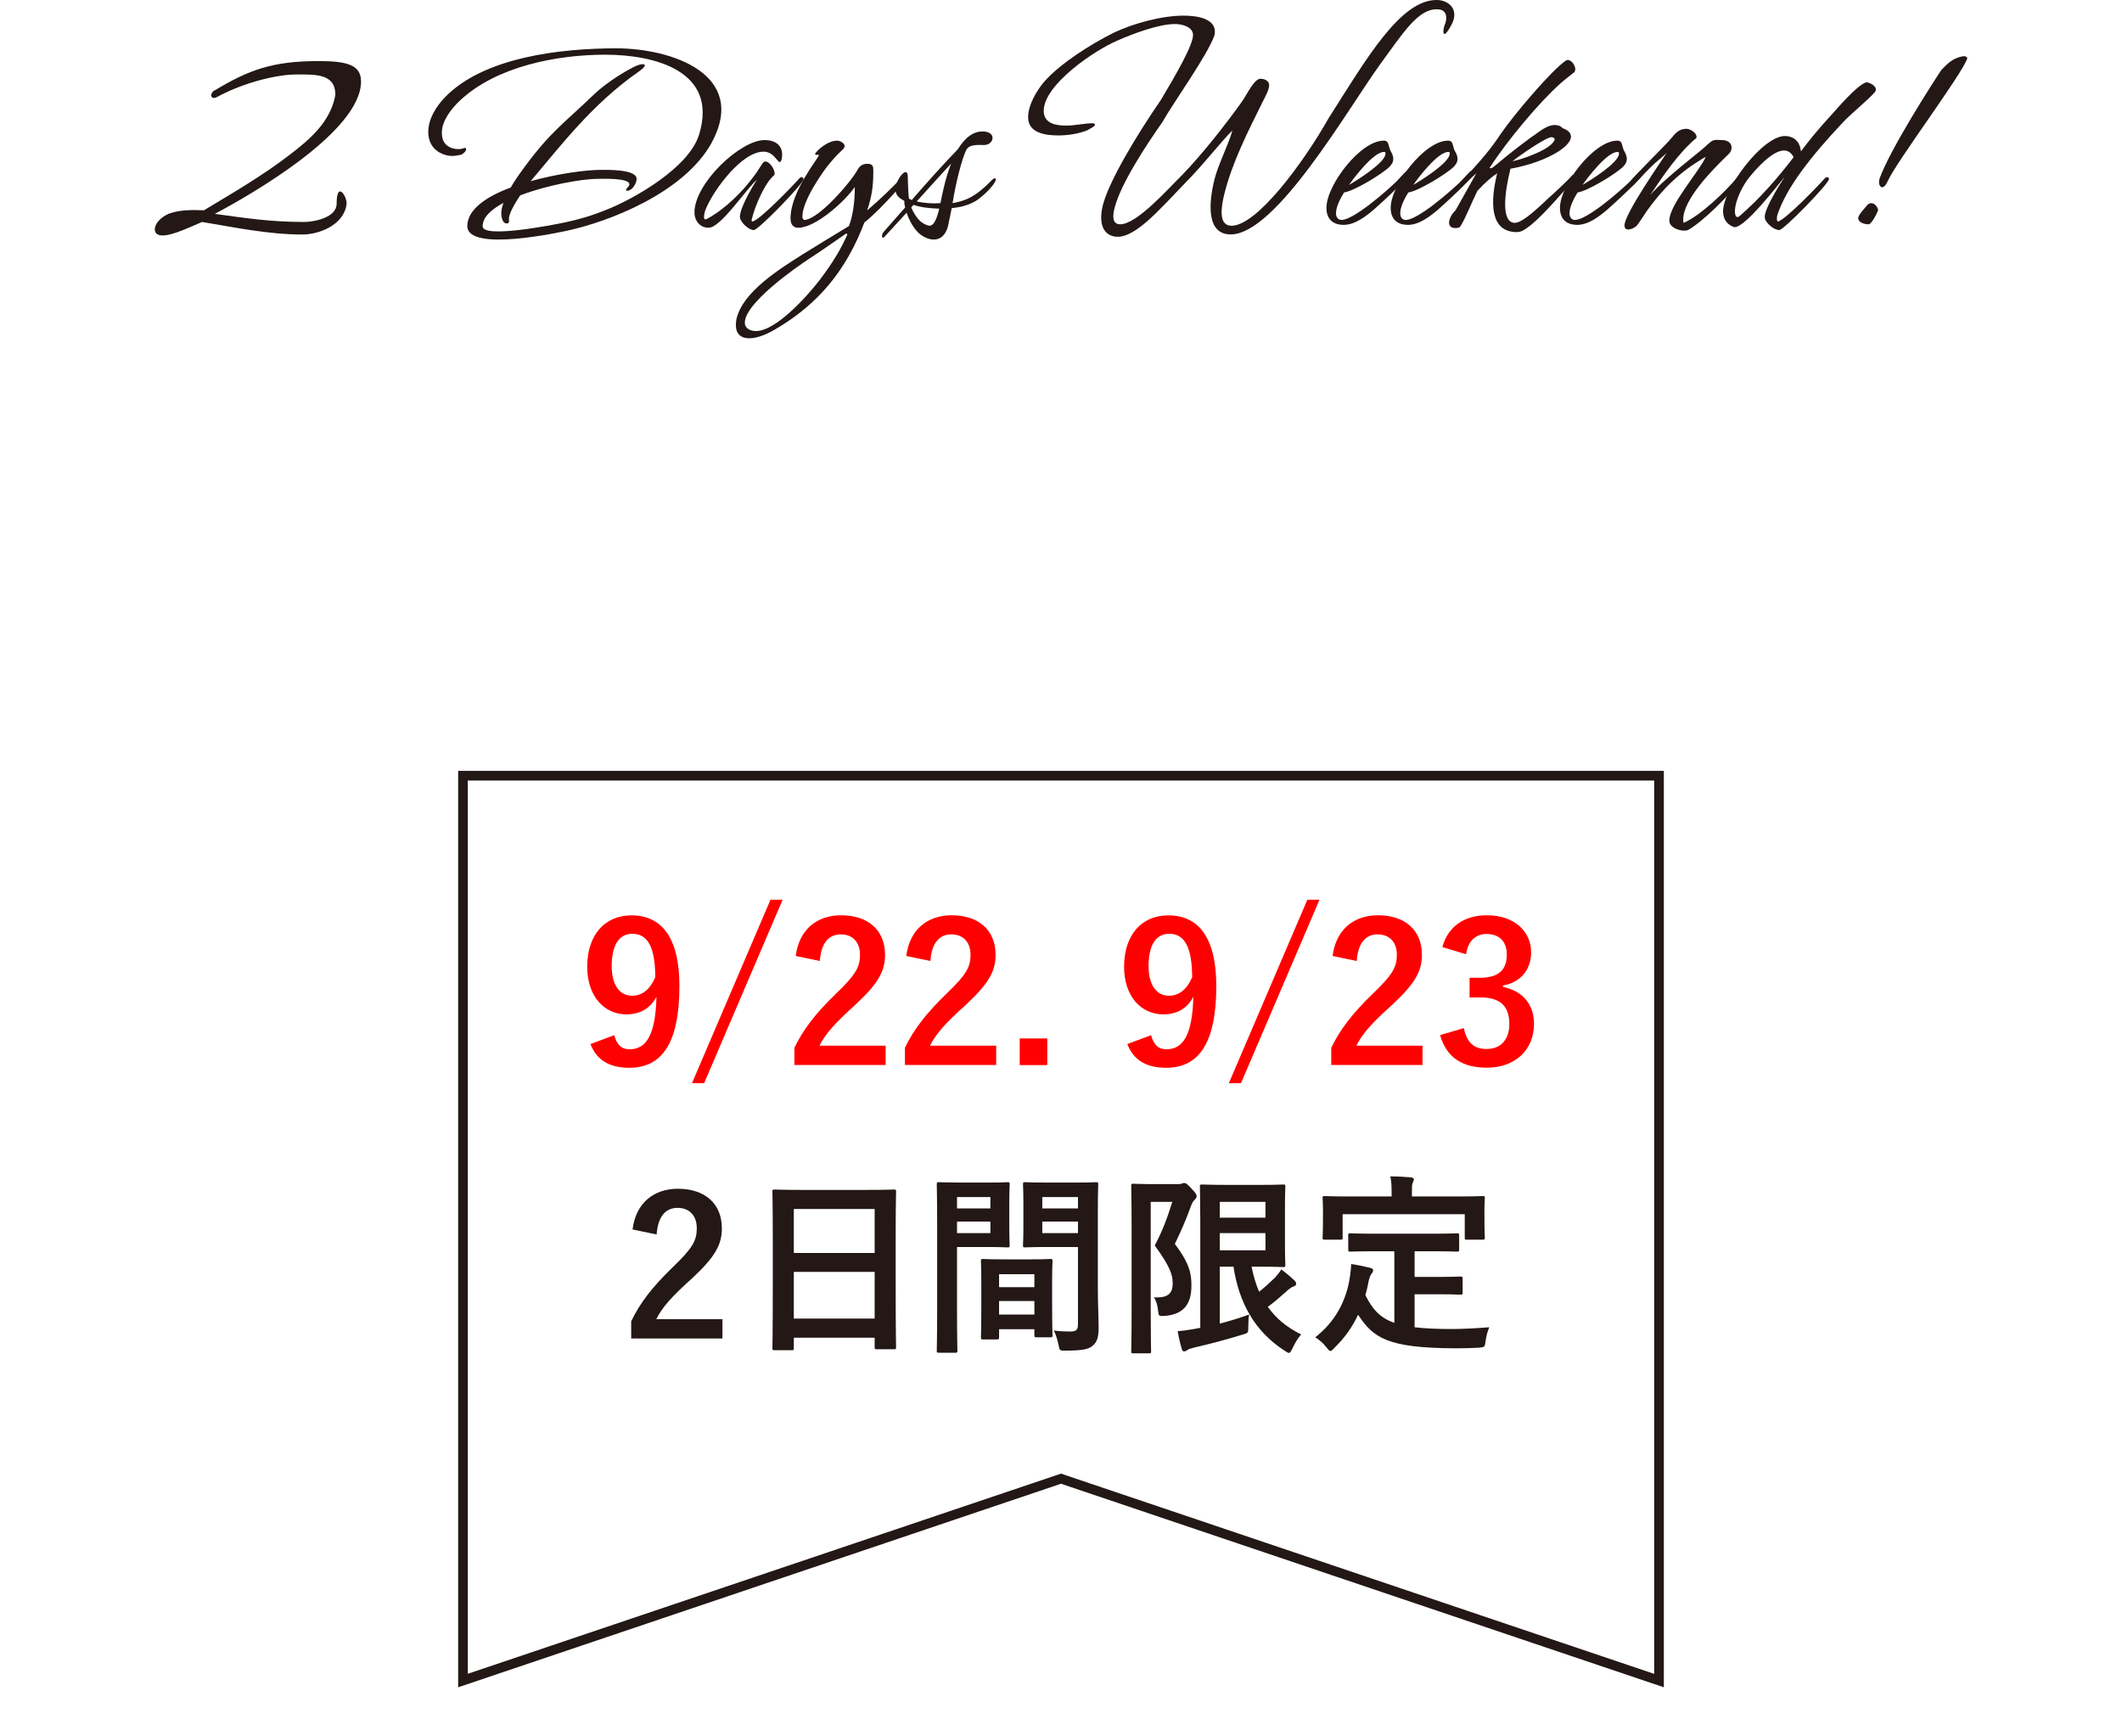 <svg enable-background="new 0 0 220 180" height="180" viewBox="0 0 220 180" width="220" xmlns="http://www.w3.org/2000/svg"><path d="m171.5 80.91v92.61l-61.18-20.65-.32-.11-.32.11-61.18 20.64v-92.6zm1-1h-125v95l62.5-21.1 62.5 21.1z" fill="#231815"/><path d="m63.68 107.31c.28 1.02.76 1.46 1.6 1.46 1.7 0 2.68-1.44 2.78-5.44-.66 1.24-1.72 1.82-3.12 1.82-2.32 0-4.06-1.9-4.06-4.92 0-3.3 1.8-5.34 4.6-5.34 3.02 0 4.96 2.18 4.96 7.32 0 6.1-1.92 8.48-5.2 8.48-2.08 0-3.4-.82-4.02-2.46zm1.9-10.51c-1.48 0-2.16 1.28-2.16 3.36 0 1.94.82 3.06 2.1 3.06 1.1 0 1.88-.68 2.42-1.92-.02-2.98-.72-4.5-2.36-4.5z" fill="#f00"/><path d="m73 112.29h-1.26l8.14-19.02h1.26z" fill="#f00"/><path d="m82.5 99.1c.34-2.74 2.2-4.22 4.7-4.22 2.74 0 4.56 1.48 4.56 4.12 0 1.7-.74 2.98-3.08 5.16-2.1 1.88-3.1 3-3.72 4.24h6.86v2h-9.46v-1.78c.9-1.88 2.18-3.56 4.36-5.66 2-1.92 2.44-2.72 2.44-3.98 0-1.34-.78-2.12-2-2.12-1.26 0-2.04.94-2.16 2.76z" fill="#f00"/><path d="m93.96 99.1c.34-2.74 2.2-4.22 4.7-4.22 2.74 0 4.56 1.48 4.56 4.12 0 1.7-.74 2.98-3.08 5.16-2.1 1.88-3.1 3-3.72 4.24h6.86v2h-9.46v-1.78c.9-1.88 2.18-3.56 4.36-5.66 2-1.92 2.44-2.72 2.44-3.98 0-1.34-.78-2.12-2-2.12-1.26 0-2.04.94-2.16 2.76z" fill="#f00"/><path d="m108.58 110.41h-2.86v-2.76h2.86z" fill="#f00"/><path d="m119.34 107.31c.28 1.02.76 1.46 1.6 1.46 1.7 0 2.68-1.44 2.78-5.44-.66 1.24-1.72 1.82-3.12 1.82-2.32 0-4.06-1.9-4.06-4.92 0-3.3 1.8-5.34 4.6-5.34 3.02 0 4.96 2.18 4.96 7.32 0 6.1-1.92 8.48-5.2 8.48-2.08 0-3.4-.82-4.02-2.46zm1.9-10.51c-1.48 0-2.16 1.28-2.16 3.36 0 1.94.82 3.06 2.1 3.06 1.1 0 1.88-.68 2.42-1.92-.02-2.98-.72-4.5-2.36-4.5z" fill="#f00"/><path d="m128.66 112.29h-1.26l8.14-19.02h1.26z" fill="#f00"/><path d="m138.16 99.1c.34-2.74 2.2-4.22 4.7-4.22 2.74 0 4.56 1.48 4.56 4.12 0 1.7-.74 2.98-3.08 5.16-2.1 1.88-3.1 3-3.72 4.24h6.86v2h-9.46v-1.78c.9-1.88 2.18-3.56 4.36-5.66 2-1.92 2.44-2.72 2.44-3.98 0-1.34-.78-2.12-2-2.12-1.26 0-2.04.94-2.16 2.76z" fill="#f00"/><path d="m149.54 98.18c.58-2.16 2.3-3.3 4.62-3.3 2.78 0 4.58 1.62 4.58 3.84 0 1.8-1.08 3.12-2.92 3.44v.14c2.06.44 3.22 1.82 3.22 3.84 0 2.7-1.96 4.54-4.88 4.54-2.52 0-4.18-1.02-4.86-3.38l2.46-.72c.34 1.54 1.06 2.16 2.38 2.16 1.44 0 2.34-.96 2.34-2.58 0-1.74-.82-2.76-2.96-2.76h-1.16v-2.04h1.06c2 0 2.8-.86 2.8-2.4 0-1.4-.82-2.14-2.1-2.14-1.06 0-1.92.66-2.12 2.1z" fill="#f00"/><g fill="#231815"><path d="m65.58 127.45c.34-2.74 2.2-4.22 4.7-4.22 2.74 0 4.56 1.48 4.56 4.12 0 1.7-.74 2.98-3.08 5.16-2.1 1.88-3.1 3-3.72 4.24h6.86v2h-9.46v-1.78c.9-1.88 2.18-3.56 4.36-5.66 2-1.92 2.44-2.72 2.44-3.98 0-1.34-.78-2.12-2-2.12-1.26 0-2.04.94-2.16 2.76z"/><path d="m80.3 139.97c-.2 0-.22-.02-.22-.22 0-.14.04-1.32.04-7.12v-3.86c0-3.88-.04-5.1-.04-5.22 0-.22.02-.24.22-.24.14 0 .82.04 2.76.04h6.86c1.94 0 2.64-.04 2.76-.04.2 0 .22.02.22.24 0 .12-.04 1.34-.04 4.62v4.44c0 5.74.04 6.92.04 7.04 0 .2-.02.22-.22.22h-1.78c-.2 0-.22-.02-.22-.22v-.98h-8.38v1.08c0 .2-.02.22-.22.22zm2-10.08h8.38v-4.56h-8.38zm8.38 6.8v-4.84h-8.38v4.84z"/><path d="m102.46 122.59c1.3 0 1.9-.04 2.02-.04.18 0 .2.02.2.24 0 .12-.04.7-.04 1.9v2.48c0 1.22.04 1.78.04 1.9 0 .22-.02.24-.2.24-.12 0-.72-.04-2.02-.04h-3.24v6.48c0 2.76.04 4.12.04 4.26 0 .2-.02.22-.22.22h-1.7c-.2 0-.22-.02-.22-.22 0-.14.04-1.5.04-4.26v-8.66c0-2.78-.04-4.18-.04-4.3 0-.22.02-.24.22-.24.14 0 .9.04 2.36.04zm-3.24 1.5v1.18h3.46v-1.18zm3.46 2.54h-3.46v1.2h3.46zm-.76 12.22c-.2 0-.22-.02-.22-.24 0-.12.04-.66.04-3.62v-1.76c0-1.76-.04-2.36-.04-2.5 0-.2.02-.22.22-.22.14 0 .62.04 2.14.04h2.7c1.52 0 2-.04 2.14-.04.2 0 .22.02.22.22 0 .12-.04.72-.04 2.16v1.98c0 2.9.04 3.44.04 3.54 0 .2-.02.22-.22.22h-1.44c-.2 0-.22-.02-.22-.22v-.62h-3.66v.82c0 .22-.02.24-.24.24zm1.66-5.42h3.66v-1.34h-3.66zm3.66 2.84v-1.4h-3.66v1.4zm6.58-2.62c0 1.4.08 3 .08 3.98 0 .96-.14 1.44-.58 1.84-.42.38-.98.54-2.86.54-.6 0-.6.02-.72-.62-.12-.56-.28-1.06-.48-1.46.62.08 1.26.1 1.68.1.66 0 .82-.18.82-.78v-7.98h-3.28c-1.56 0-2.08.04-2.2.04-.2 0-.22-.02-.22-.24 0-.12.04-.58.04-1.76v-2.76c0-1.16-.04-1.64-.04-1.76 0-.22.02-.24.22-.24.12 0 .64.04 2.2.04h2.94c1.56 0 2.1-.04 2.22-.04.2 0 .22.02.22.24 0 .12-.04.94-.04 2.64zm-5.76-9.56v1.18h3.7v-1.18zm3.7 3.74v-1.2h-3.7v1.2z"/><path d="m122.14 122.75c.2 0 .32-.02.4-.06s.14-.06.22-.06c.18 0 .34.1.78.6.44.44.52.62.52.78 0 .12-.08.26-.2.36-.16.14-.26.34-.38.64-.54 1.48-1 2.54-1.68 3.94 1.64 2.16 1.72 3.24 1.72 4.36 0 1.86-.8 2.94-2.74 3.1-.64.04-.66.04-.72-.58-.06-.58-.22-1.08-.44-1.34 1.24.06 1.96-.22 1.96-1.44 0-.92-.28-1.76-1.86-3.94.82-1.54 1.3-2.86 1.82-4.52h-2.24v11.24c0 2.7.04 4.12.04 4.24 0 .2-.02.22-.22.22h-1.62c-.2 0-.22-.02-.22-.22 0-.14.04-1.48.04-4.24v-8.62c0-2.76-.04-4.14-.04-4.26 0-.22.02-.24.22-.24.14 0 .66.04 1.7.04zm4.32 14.46c1.08-.28 2.12-.6 3.04-.94-.06.36-.08.78-.08 1.26 0 .66-.02.66-.6.82-1.54.48-3.18.92-5.08 1.36-.3.08-.56.16-.64.24-.1.08-.2.14-.32.14s-.2-.04-.24-.2c-.18-.58-.34-1.28-.44-1.9.6-.04 1.02-.1 1.68-.22l.66-.12v-11.12c0-2.24-.04-3.38-.04-3.52 0-.2.02-.22.22-.22.14 0 .94.04 2.58.04h3.54c1.5 0 2.2-.04 2.3-.04.2 0 .22.02.22.22 0 .12-.04.8-.04 2.2v3.7c0 1.44.04 2.1.04 2.22 0 .2-.02.22-.22.22-.1 0-.8-.04-2.3-.04h-.98c.18.94.44 1.8.78 2.6.56-.44 1.08-.92 1.66-1.48.24-.26.46-.54.64-.84.56.42 1.02.82 1.38 1.16.12.14.16.2.16.32s-.06.22-.24.28c-.22.06-.48.24-.86.6-.54.48-1.14 1.02-1.84 1.52.82 1.16 1.94 2.12 3.46 2.86-.34.38-.64.88-.9 1.44-.16.32-.24.48-.36.48-.1 0-.22-.08-.44-.22-3.18-2.04-4.76-5.08-5.32-8.72h-1.42zm0-12.62v1.64h4.74v-1.64zm4.74 3.24h-4.74v1.78h4.74z"/><path d="m142.72 129.71c-1.94 0-2.58.04-2.7.04-.22 0-.24-.02-.24-.22v-1.46c0-.2.02-.22.24-.22.12 0 .76.04 2.7.04h5.64c1.92 0 2.58-.04 2.7-.04.2 0 .22.02.22.22v1.46c0 .2-.02.22-.22.22-.12 0-.78-.04-2.7-.04h-1.7v2.66h2.44c1.64 0 2.18-.04 2.3-.04.22 0 .24.02.24.22v1.46c0 .18-.02.2-.24.2-.12 0-.66-.04-2.3-.04h-2.44v3.42c1.02.12 2.28.18 3.86.18 1.14 0 2.56-.08 3.88-.18-.2.48-.32.96-.38 1.44-.08.62-.1.62-.72.68-.76.04-1.56.06-2.36.06-7.16-.02-8.56-1.1-10.14-3.48-.6 1.3-1.4 2.4-2.44 3.42-.2.22-.32.34-.44.34-.1 0-.2-.12-.4-.38-.34-.44-.74-.78-1.16-1.04 1.9-1.48 3.22-3.6 3.6-6.32.06-.46.12-.84.12-1.28.66.1 1.32.24 1.9.38.28.06.38.14.38.28 0 .16-.1.28-.18.38-.1.12-.18.32-.26.62-.1.56-.22 1.08-.36 1.58.72 1.4 1.44 2.32 3 2.86v-7.42zm8.36-5.68c1.86 0 2.52-.04 2.64-.04.2 0 .22.02.22.2 0 .14-.04.48-.04 1.04v.86c0 1.78.04 2.08.04 2.2 0 .2-.02.22-.22.22h-1.64c-.2 0-.22-.02-.22-.22v-2.42h-12.66v2.42c0 .2-.02.22-.24.22h-1.62c-.2 0-.22-.02-.22-.22 0-.14.04-.42.04-2.2v-.68c0-.74-.04-1.08-.04-1.22 0-.18.02-.2.22-.2.14 0 .78.04 2.66.04h4.28v-.18c0-.88-.02-1.4-.14-1.9.74 0 1.46.04 2.14.1.18.02.3.08.3.2 0 .14-.06.24-.12.38-.08.18-.08.44-.08 1.2v.2z"/><path d="m31.52 23.01c1.04 0 3.38-.45 3.38-1.89 0-2.47 1.12-.72 1.03.04-.27 2.16-2.83 3.15-4.59 3.15-3.55 0-7.11-.76-10.39-1.3-1.08.45-3.01 1.4-4.09 1.4-.4 0-.81-.14-.81-.63 0-.77.99-1.53 1.71-1.71.99-.32 2.34-.32 3.38-.27 2.92-1.75 6.3-3.73 8.95-5.8 2.12-1.62 4.19-3.42 4.68-6.17 0-2.21-2.07-2.11-4.05-2.11-1.84 0-5.22.72-8.23 2.34-.13.09-.27.09-.36.09-.22-.04-.31-.27-.18-.45.04-.18.23-.31.36-.36 3.46-2.07 5.89-3.01 10.75-3.01 3.02 0 4.37.45 4.37 2.12 0 5.17-11.34 11.7-15.16 13.72 3.21.44 5.78.84 9.25.84z"/><path d="m55.02 18.78c2.79-.78 5.73-1.17 7.26-1.17.57 0 3.72-.09 3.72.93 0 .51-.48 1.23-.96 1.23-.42 0 .21-.39.21-.66 0-.69-2.85-.57-3.3-.57-1.56 0-5.19.63-8.01 1.71-.66.96-1.26 2.07-1.17 2.55.09.51-.45.42-.6.15-.27-.48-.27-1.14.03-1.92-1.29.69-2.16 1.5-2.16 2.43 0 1.29 7.32-.15 8.46-.39 1.47-.3 2.88-.72 4.29-1.29 3.03-1.2 8.64-4.41 9.69-7.83 2.04-6.66-4.74-8.28-9.72-8.28-5.01 0-11.25 1.2-15.03 4.71-.87.81-1.92 2.1-1.92 3.36 0 .69.21 1.23.84 1.53.51.24 1.14.24 1.5.06.09-.03.18.06.18.15 0 .21-.39.54-.57.57-.69.15-1.29.21-2.07-.18-.87-.42-1.29-1.23-1.29-2.19 0-1.32.78-2.58 1.65-3.51 4.05-4.29 12.21-5.16 17.85-5.16 5.67 0 13.74 2.67 9.87 9.81-2.88 5.19-10.68 8.19-15.09 9.12-.33.06-10.23 2.28-10.23-.51 0-1.71 1.98-3.06 4.5-3.99.39-.69.9-1.41 1.5-2.22 2.67-3.6 3.96-4.38 7.11-7.41 1.5-1.44 3.78-2.73 4.44-3 .78-.33 1.32-.15.24.6-4.86 3.36-8.28 7.92-11.1 11.22z"/><path d="m76.71 22.47c0-.9 1.26-3.09 1.77-3.84-1.11.93-3.75 4.98-5.01 4.98-.9 0-1.47-.72-1.47-1.59 0-3.03 4.77-7.5 7.26-7.5 1.08 0 1.83.51 1.83 1.5 0 .18-.03.78-.27.78-.21 0-.63-1.08-1.65-1.08-2.25 0-5.1 3.87-5.94 5.82-.12.27-.24.6-.24.93 0 .09 0 .27.12.27.06 0 .15-.03.21-.06 1.86-1.02 3.6-2.73 4.86-4.44.33-.42.57-.87.87-1.29.09-.12.15-.21.3-.21.45 0 .96.81.96 1.23 0 .06 0 .12-.03.18-.99.78-2.01 3.24-2.31 4.47-.03.12-.12.39.09.33.81-.24 4.14-3.69 4.74-4.38.09-.09.18-.21.3-.21s.21.09.21.21c0 .45-4.68 5.28-5.16 5.28-.54 0-1.44-.84-1.44-1.38z"/><path d="m80.37 34.14c-.75.45-1.8.93-2.7.93-.87 0-1.38-.48-1.38-1.38 0-.21.03-.39.06-.6.63-2.88 4.65-5.31 6.96-6.78.99-.63 3.09-1.89 4.71-2.88.42-1.11.6-2.61.6-3.81v-.24c-.96 1.44-4.05 4.23-5.85 4.23-.63 0-.81-.45-.81-.99 0-2.79 2.94-6.27 2.94-6.54 0-.12-.51.12-.36-.21.57-.69 1.5-1.29 2.25-1.29.27 0 .78.24.78.57 0 .12-.09.24-.18.33-.3.3-.63.57-1.26 1.32-.72.81-2.94 3.99-2.94 5.61 0 .12 0 .27.15.39 1.44.06 4.89-3.93 5.58-5.22.21-.39.54-.6.99-.6.63 0 .63.3.63.78 0 1.56-.15 2.58-.63 4.05 1.29-1.11 2.49-2.25 3.66-3.48.03-.06.21-.24.3-.24.12 0 .18.06.18.18 0 .15-.09.36-.18.48-.36.45-.81.87-1.2 1.32-.96 1.05-1.95 2.1-3.06 3-1.83 4.86-4.74 8.46-9.24 11.07zm7.35-9.93c-1.26.87-2.49 1.74-3.78 2.58-1.56 1.02-6.72 4.65-6.72 6.66 0 .63.63.87 1.14.87 2.13 0 5.37-3.69 6.54-5.19.69-.9 1.32-1.8 1.89-2.76.39-.66.75-1.35 1.05-2.04.03-.12-.12-.12-.12-.12z"/><path d="m100.2 15.51c-.42.78-1.11 3.39-1.44 5.55 1.23-.24 2.25-.51 4.08-2.4.27-.3.72-.27.09.54-.48.63-1.29 1.35-1.8 1.65-1.08.63-2.19.69-2.46.72-.15.84-.3 1.38-.33 1.62-.36 1.95-1.83 1.98-3 1.05-.51-.42-1.05-1.29-1.35-2.19l-2.31 2.52c-.27.27-.33-.24-.06-.54l2.22-2.52c-.06-.24-.09-.45-.09-.69-.27-.18-.9-.42-.9-1.14 0-1.11 1.2-2.52 1.26-1.47 0 .27.06 2.01.12 2.37.09.06.18.12.3.15 1.56-1.8 3.42-3.87 4.77-5.25.72-1.17 1.65-2.01 2.88-1.83 1.14.18.81 1.38-.15 1.38-.9-.03-1.56 0-1.83.48zm-5.49 5.73-.24.27c.3.66.75 1.41 1.32 1.68.57.3 1.05.57 1.56-1.44 0-.03 0-.09.03-.12-.96-.03-1.86-.12-2.67-.39zm.33-.36c.75.18 1.68.24 2.46.18.18-.9.51-2.58 1.11-4.11-1.05 1.17-2.37 2.58-3.57 3.93z"/><path d="m127.59 24.3c-2.49 0-2.31-3.15-1.68-5.7.39-1.56 1.44-3.57 1.86-5.07-1.02.96-3.03 3.57-4.83 5.37-2.82 2.91-5.52 6.15-7.56 5.58-1.29-.36-1.38-1.83-1.05-3.18.63-2.46 3.33-7.02 6.03-10.95 1.56-2.61 3.33-5.67 3.33-6.72 0-.84-1.14-1.14-1.86-1.14-1.71 0-4.41 1.02-5.97 1.71-2.34.99-7.65 4.56-7.65 7.29 0 1.32 1.26 1.53 2.34 1.53.93 0 1.86-.24 2.7-.24.15 0 .27 0 .27.18 0 .15-.66.45-.78.54-.87.36-2.04.54-3 .54-1.35 0-3.15-.24-3.15-1.89 0-1.26.87-2.73 1.65-3.66 1.68-1.92 4.89-3.93 7.17-5.07 2.04-.99 5.04-1.8 7.29-1.8 1.26 0 3.6.24 3.21 2.04-.72 2.07-4.29 7.02-5.4 9-1.77 2.52-4.32 6.42-4.95 8.88-.18.66-.33 1.71.57 1.71 1.74 0 4.92-3.63 6.42-5.1 2.1-2.16 4.59-5.34 6.21-7.62.48-.66 1.26-2.37 1.92-2.37.3 0 .75.12.87.48.18.48-.45 1.5-.69 2.01-1.41 2.85-3.12 6.18-3.93 9.48-.33 1.35-.63 3.27.75 3.27 2.58 0 7.32-6.3 10.11-11.22 3.84-6.03 7.41-12.24 11.19-12.18 1.08 0 2.4.87 1.5 2.58-1.02 1.89-.9.45-.69-.03.21-.45.39-1.59-.81-1.59-1.98-.03-3.54 2.49-5.91 5.73-3.36 4.65-10.77 17.61-15.48 17.61z"/><path d="m137.52 21.54c0-2.34 3.51-6.96 5.94-6.96.33 0 .42.15.51.45.06.18.09.39.18.57.15.27.3.54.3.87 0 .39-.24.69-.51.93-.81.72-3.54 2.4-4.59 2.55-.36.57-.84 1.47-.84 2.16 0 .36.18.69.57.69 1.26 0 4.68-3 5.64-3.93l.96-1.02c.09-.09.27-.18.39-.18s.18.06.18.15c0 .48-3.33 3.48-3.81 3.9-.84.72-1.98 1.59-3.12 1.59s-1.8-.6-1.8-1.77zm5.97-5.79c-1.08 0-3.09 2.64-3.63 3.42.78-.45 3.78-2.31 3.78-3.24 0-.06 0-.09-.03-.15-.03-.03-.09-.03-.12-.03z"/><path d="m144.18 21.54c0-2.34 3.51-6.96 5.94-6.96.33 0 .42.15.51.45.06.18.09.39.18.57.15.27.3.54.3.87 0 .39-.24.69-.51.93-.81.72-3.54 2.4-4.59 2.55-.36.57-.84 1.47-.84 2.16 0 .36.18.69.57.69 1.26 0 4.68-3 5.64-3.93l.96-1.02c.09-.09.27-.18.39-.18s.18.06.18.15c0 .48-3.33 3.48-3.81 3.9-.84.72-1.98 1.59-3.12 1.59s-1.8-.6-1.8-1.77zm5.97-5.79c-1.08 0-3.09 2.64-3.63 3.42.78-.45 3.78-2.31 3.78-3.24 0-.06 0-.09-.03-.15-.03-.03-.09-.03-.12-.03z"/><path d="m151.41 23.46c-.12.18-.36.18-.54.18-1.02 0-.66-1.2.03-1.83l2.16-3.84c-.36.3-.66.6-1.05.96-.3.27-.57.09-.24-.33.9-1.14 2.28-2.37 3.9-4.83 1.23-1.8 5.16-6.48 6.69-7.5.39-.24.93.39.96.87 0 .21-.06.36-.24.45-.48.39-.9.69-1.32 1.08-2.19 1.95-5.46 5.85-7.32 8.73.12.12.3 0 .69-.33 1.41-1.2 3.12-2.52 4.65-3.57.42-.27.9-.54 1.41-.54.3 0 .63.09.81.33.39.12.87.39.87.87 0 .6-.78 1.2-1.23 1.5-1.38.9-3.33 1.53-5.04 1.83-.63 2.52-.99 5.61.45 5.61.9 0 2.85-1.98 3.48-2.55.51-.45 2.1-1.92 2.46-2.37.12-.15.54.12-.12.81 0 0-.27.3-.51.57-1.65 1.86-3.3 3.72-4.5 4.35-.18.09-.39.15-.6.15-2.88 0-2.73-3.27-2.04-6.09-.48.3-1.17.87-2.04 1.8-.69 1.38-1.14 2.67-1.77 3.69zm9.45-9.24c-.6 0-3.42 1.98-4.05 2.49.9-.15 4.17-1.26 4.38-2.28-.06-.15-.21-.21-.33-.21z"/><path d="m161.73 21.54c0-2.34 3.51-6.96 5.94-6.96.33 0 .42.15.51.45.06.18.09.39.18.57.15.27.3.54.3.87 0 .39-.24.69-.51.93-.81.72-3.54 2.4-4.59 2.55-.36.57-.84 1.47-.84 2.16 0 .36.18.69.57.69 1.26 0 4.68-3 5.64-3.93l.96-1.02c.09-.09.27-.18.39-.18s.18.06.18.15c0 .48-3.33 3.48-3.81 3.9-.84.72-1.98 1.59-3.12 1.59s-1.8-.6-1.8-1.77zm5.97-5.79c-1.08 0-3.09 2.64-3.63 3.42.78-.45 3.78-2.31 3.78-3.24 0-.06 0-.09-.03-.15-.03-.03-.09-.03-.12-.03z"/><path d="m174.45 17.13 2.13-1.74c.27-.24.57-.54.87-.75s.72-.12 1.11-.12c.45 0 .96.24.96.75s-.3.69-.63 1.02c-1.35 1.32-4.38 4.38-4.38 6.45 0 .12 0 .24.03.36 1.65-.66 4.35-3.24 5.52-4.65.09-.09.18-.24.33-.24.12 0 .15.12.15.21 0 .12-.03.18-.09.27-1.14 1.53-3.75 4.14-5.34 5.1-.15.09-.3.12-.48.12-.6 0-1.56-.33-1.56-1.05 0-1.65 3.06-5.01 3.78-6.6-.39.18-1.59.99-1.95 1.26-1.71 1.29-2.88 2.58-4.14 4.32-.33.48-.66 1.02-1.02 1.5-.24.33-1.32.81-1.32.03 0-1.17 3.63-6.39 4.38-7.53-.15.18-1.02.9-1.23 1.08-.78.72-1.47 1.5-2.19 2.25-.09.09-.36.3-.51.3-.09 0-.15-.06-.15-.15 0-.48 4.08-4.35 4.65-5.1.39-.51.81-.87 1.47-.87.36 0 1.05.39 1.05.84 0 .06 0 .12-.06.15-1.8 1.5-3.51 4.02-4.74 5.88.95-1.08 2.25-2.16 3.36-3.09z"/><path d="m191.09 12.66c-3.36 3.57-5.91 6.81-6.84 9.69-.03.12-.09.66.12.6.81-.24 4.14-3.69 4.74-4.38.09-.09.18-.21.3-.21s.21.09.21.21c0 .45-4.68 5.28-5.16 5.28-.54 0-1.5-.78-1.5-1.35 0-.93 1.56-3.39 2.07-4.17-.84 1.02-4.08 5.22-5.19 5.22-.03 0-.09-.03-.12-.03-.72-.27-1.08-.87-1.08-1.62 0-2.31 4.08-7.8 6.42-7.8.72 0 1.53.39 1.65 1.59.87-1.14 1.59-2.07 3.24-3.87.42-.45 2.49-2.91 3.48-3.27.27-.12 1.47.48.9 1.05-.45.57-2.72 2.46-3.24 3.06zm-6.12 2.94c-1.23 0-2.88 1.89-3.57 2.73-.72.87-1.53 2.46-1.53 3.6 0 .15.03.57.27.57.09 0 .21-.09.27-.15 2.04-1.77 3.9-3.9 5.55-6.06-.21-.39-.53-.69-.99-.69z"/><path d="m193.73 23.25c-.39 0-1.08-.15-1.08-.66 0-.3.72-1.05.93-1.32.09-.12.27-.21.42-.21.36 0 .63.36.72.69-.06.27-.68 1.5-.99 1.5zm1.98-4.47c-.54 1.2-1.08.45-.84-.27 1.05-2.97 5.49-9.9 6.42-11.28.63-.63 1.11-1.17 2.13-1.38.24-.06.54 0 .54.21-.59 1.71-7.32 10.65-8.25 12.72z"/></g></svg>